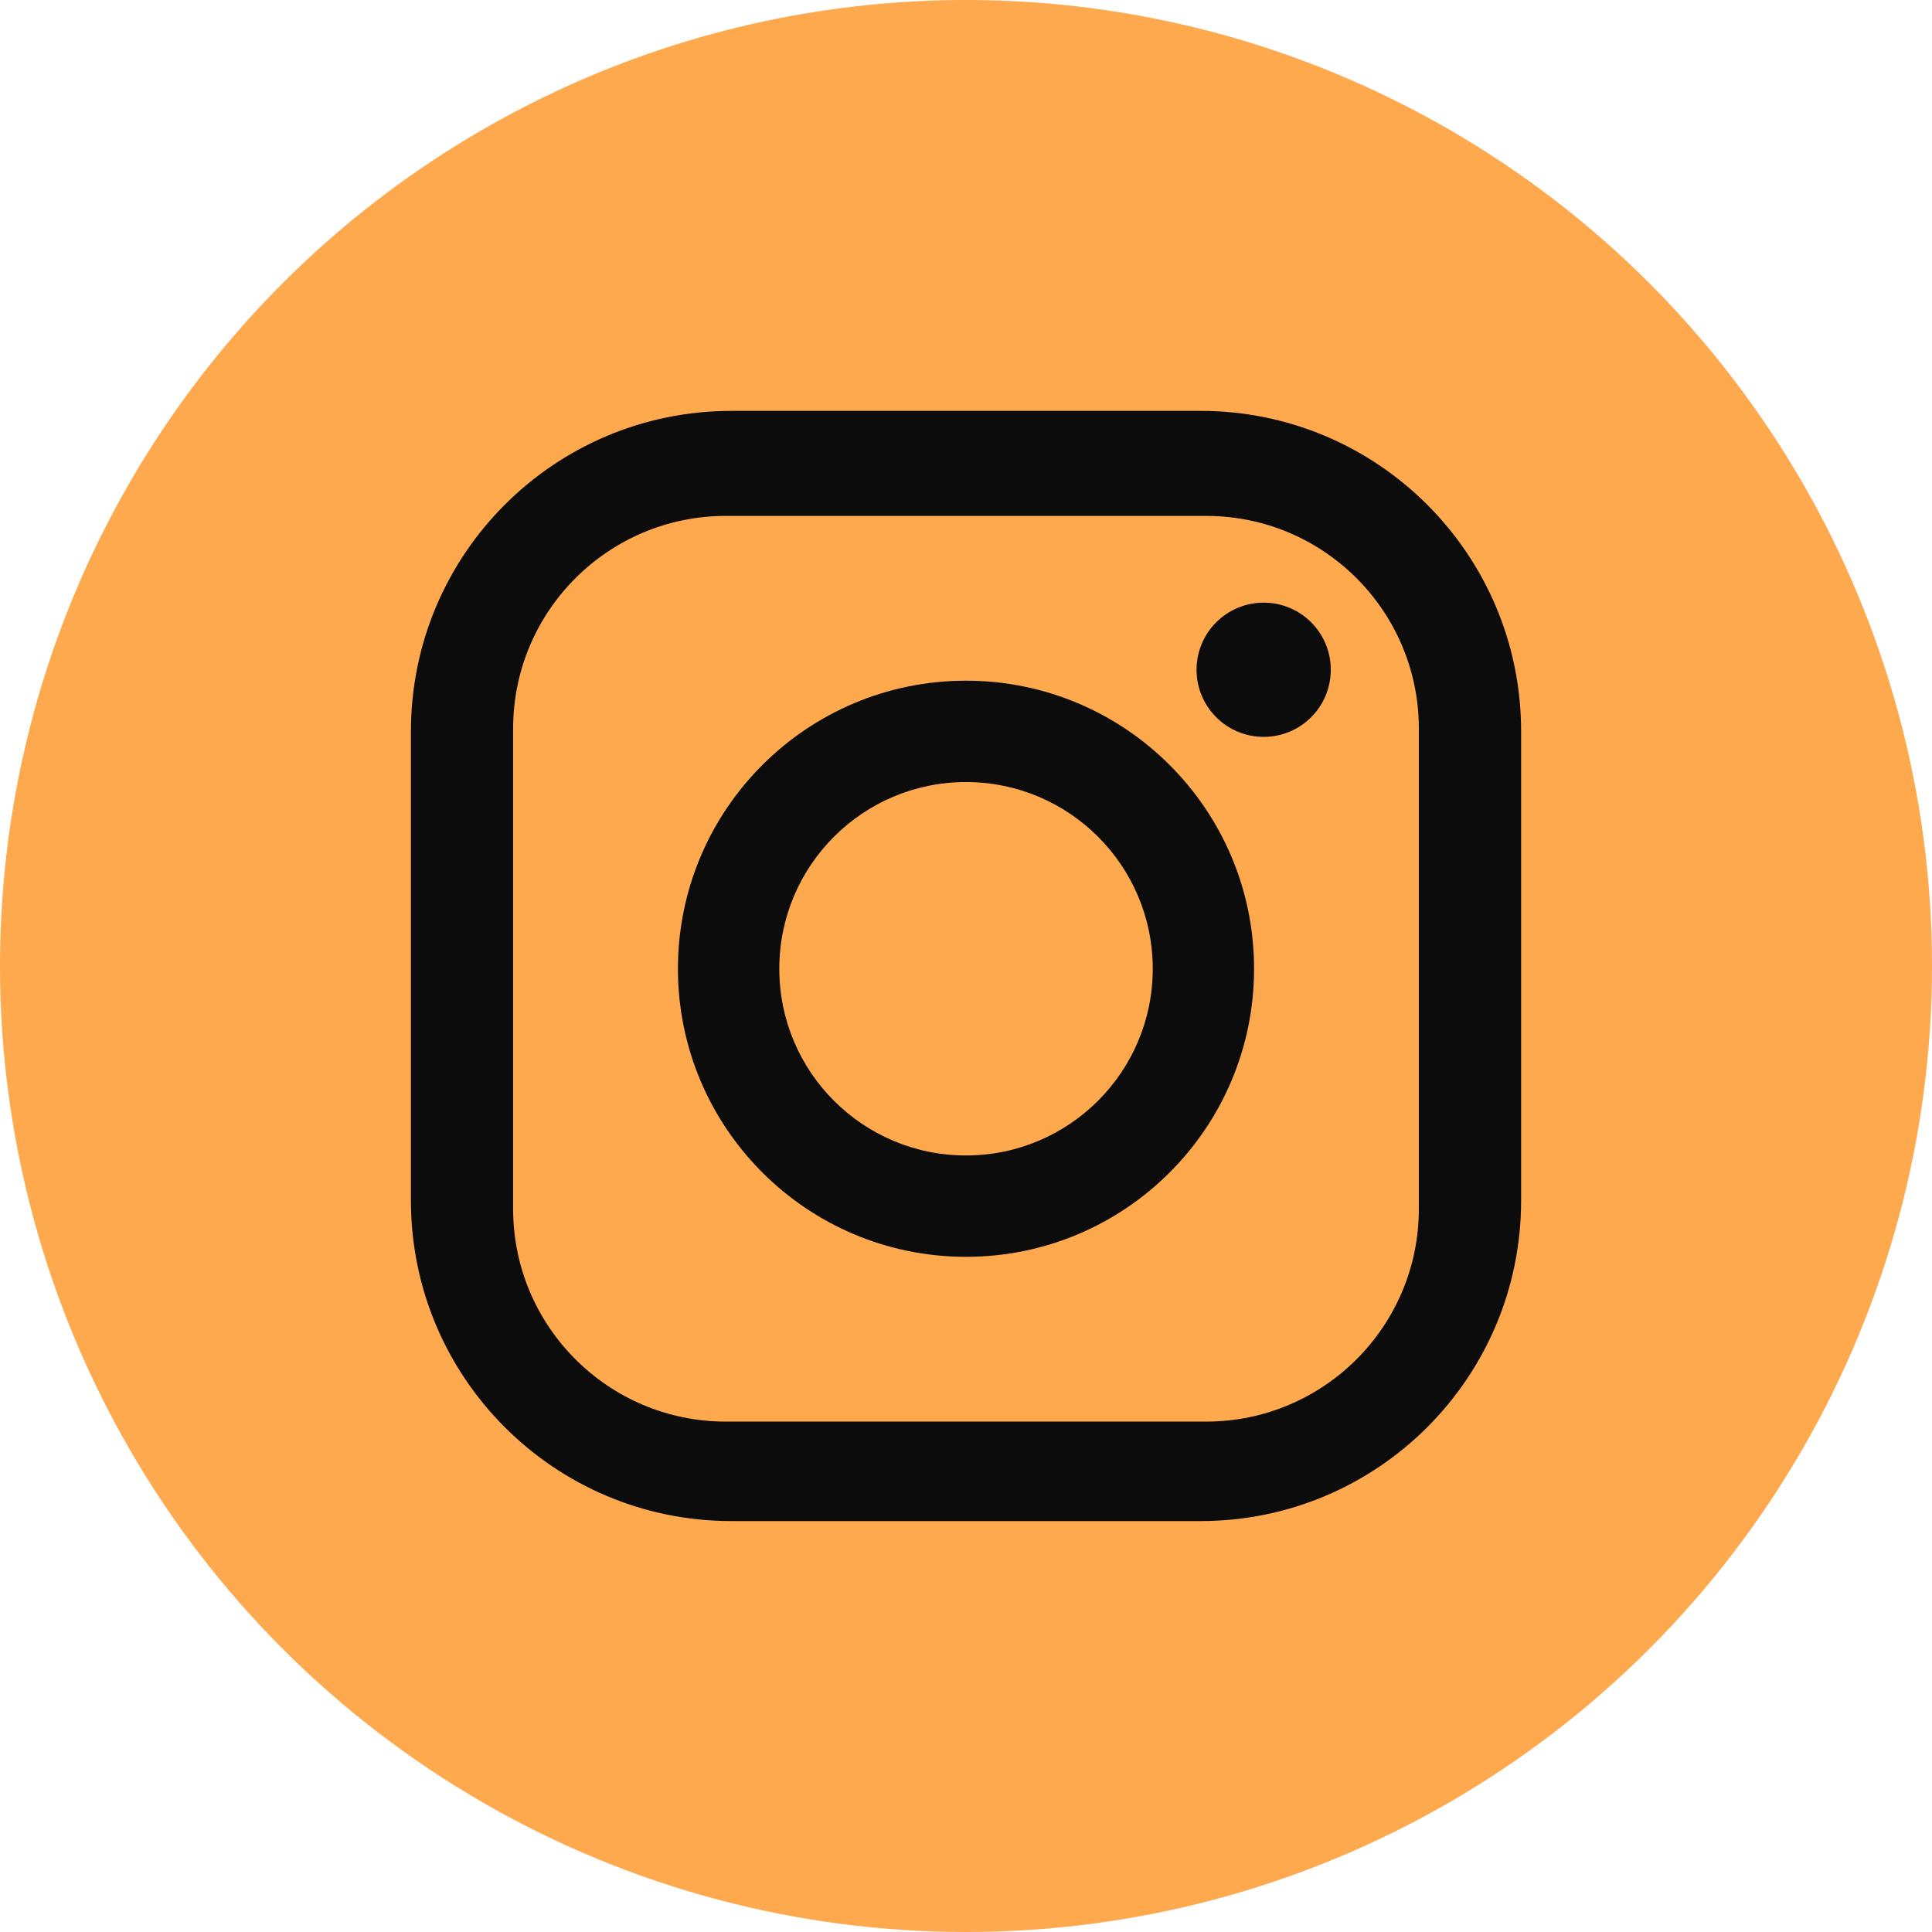 <?xml version="1.0" encoding="UTF-8"?>
<svg id="Ebene_1" xmlns="http://www.w3.org/2000/svg" version="1.1" viewBox="0 0 512 512">
  <!-- Generator: Adobe Illustrator 29.5.1, SVG Export Plug-In . SVG Version: 2.1.0 Build 141)  -->
  <defs>
    <style>
      .st0 {
        fill: #ffa94e;
      }

      .st1 {
        fill: #0c0c0c;
      }
    </style>
  </defs>
  <circle class="st0" cx="256" cy="256" r="256"/>
  <g>
    <path class="st1" d="M318.19,108.89h-124.37c-46.9,0-84.92,38.02-84.92,84.92v124.37c0,46.9,38.02,84.92,84.92,84.92h124.37c46.9,0,84.92-38.02,84.92-84.92v-124.37c0-46.9-38.02-84.92-84.92-84.92M376.01,320.37c0,31.13-25.24,56.37-56.37,56.37h-127.29c-31.13,0-56.37-25.24-56.37-56.37v-127.28c0-31.13,25.24-56.37,56.37-56.37h127.29c31.14,0,56.37,25.24,56.37,56.37v127.28Z"/>
    <path class="st1" d="M256,180.39c-42.16,0-76.34,34.18-76.34,76.34s34.18,76.34,76.34,76.34,76.34-34.18,76.34-76.34-34.18-76.34-76.34-76.34M256,306.21c-27.33,0-49.48-22.15-49.48-49.48s22.15-49.48,49.48-49.48,49.49,22.16,49.49,49.48-22.16,49.48-49.49,49.48"/>
    <path class="st1" d="M334.89,159.71c-9.82,0-17.79,7.96-17.79,17.78s7.96,17.79,17.79,17.79,17.78-7.96,17.78-17.79-7.96-17.78-17.78-17.78"/>
  </g>
</svg>